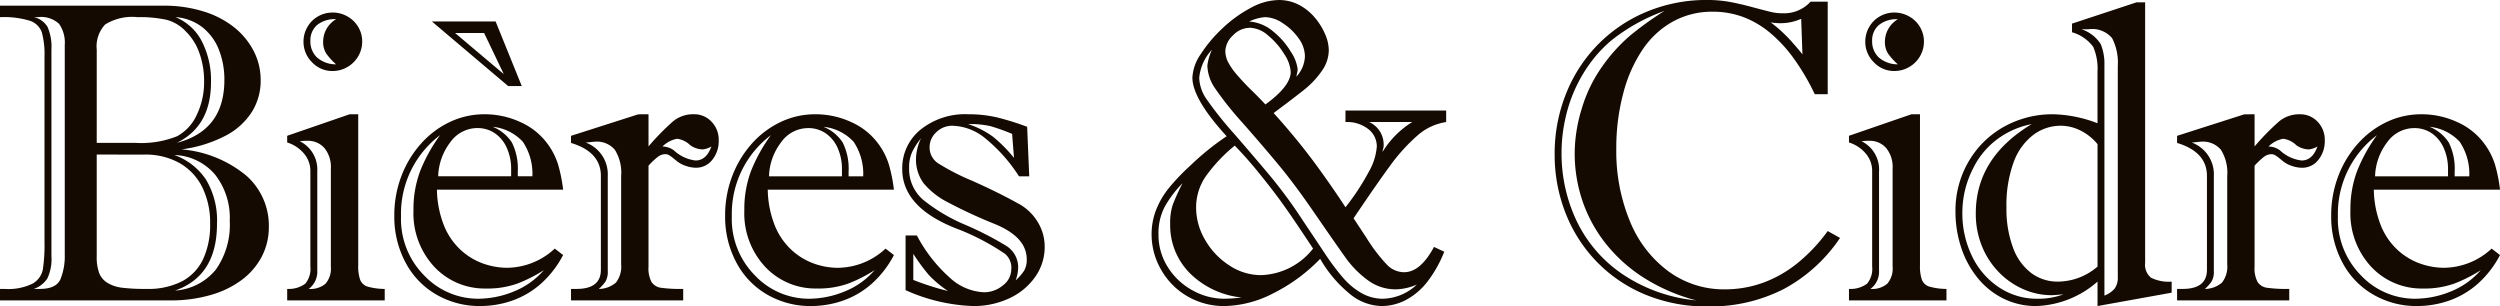 <svg xmlns="http://www.w3.org/2000/svg" width="257.112" height="31.518" viewBox="0 0 257.112 31.518">
  <path id="パス_4651" data-name="パス 4651" d="M18.842,0H1.311V-1.182H1.8a5.617,5.617,0,0,0,2.868-.548A2.151,2.151,0,0,0,5.715-3.169a16.88,16.88,0,0,0,.172-2.868V-25.072a8.575,8.575,0,0,0-.269-2.481,1.929,1.929,0,0,0-1.214-1.2,9.119,9.119,0,0,0-3.094-.376v-1.182H18.133a13.559,13.559,0,0,1,4.1.591,9.539,9.539,0,0,1,3.158,1.633A7.588,7.588,0,0,1,27.4-25.652a6.515,6.515,0,0,1,.72,3.029,6.067,6.067,0,0,1-.9,3.233,7.054,7.054,0,0,1-2.75,2.471,13.525,13.525,0,0,1-4.49,1.386,12.013,12.013,0,0,1,6.66,2.7,6.845,6.845,0,0,1,2.32,5.274,6.53,6.53,0,0,1-.709,3.019,7.084,7.084,0,0,1-2.041,2.406A9.814,9.814,0,0,1,22.988-.559,14.589,14.589,0,0,1,18.842,0ZM7.971-4.705v-21.57a3.338,3.338,0,0,0-.58-2.159,2.692,2.692,0,0,0-2.148-.7H4.791a2.207,2.207,0,0,1,1.418,1.021A5.205,5.205,0,0,1,6.6-25.781V-4.576a4.71,4.71,0,0,1-.419,2.32A2.74,2.74,0,0,1,4.791-1.182h.623q1.676,0,2.116-1A6.282,6.282,0,0,0,7.971-4.705ZM11.258-16.2h4.018a9.882,9.882,0,0,0,4.254-.687,4.687,4.687,0,0,0,2.009-2.181,7.7,7.7,0,0,0,.763-3.47,8.468,8.468,0,0,0-.483-2.89,5.729,5.729,0,0,0-1.364-2.2,4.163,4.163,0,0,0-2.03-1.235,13.124,13.124,0,0,0-2.976-.269,5.28,5.28,0,0,0-3.319.752,3.294,3.294,0,0,0-.87,2.6Zm0,1.2V-4.533A4.705,4.705,0,0,0,11.516-2.8a2.088,2.088,0,0,0,.87,1.01A3.816,3.816,0,0,0,13.9-1.3a20.072,20.072,0,0,0,2.471.118,7.645,7.645,0,0,0,3.663-.784A4.988,4.988,0,0,0,22.2-4.243a8.337,8.337,0,0,0,.72-3.642,8.2,8.2,0,0,0-.816-3.771,5.843,5.843,0,0,0-2.331-2.471,7.149,7.149,0,0,0-3.62-.87Zm7.971.043A6.574,6.574,0,0,1,22.5-12.418a8.143,8.143,0,0,1,1.128,4.533q0,5.371-4.318,6.875a5.917,5.917,0,0,0,4.2-2.159,7.973,7.973,0,0,0,1.429-5.017,7.183,7.183,0,0,0-1.515-4.759A5.745,5.745,0,0,0,19.229-14.953Zm.258-1.246q4.9-1.268,4.9-6.467a8.344,8.344,0,0,0-.559-3.1,5.492,5.492,0,0,0-1.687-2.31,5.078,5.078,0,0,0-2.782-1.053,5.333,5.333,0,0,1,2.707,2.481,8.774,8.774,0,0,1,.945,4.222Q23.01-17.918,19.486-16.2Zm18.666-2.943V-3.609a4.182,4.182,0,0,0,.2,1.493,1.2,1.2,0,0,0,.773.7,6.6,6.6,0,0,0,1.751.236V0H30.847V-1.182a2.854,2.854,0,0,0,1.858-.537,2.364,2.364,0,0,0,.526-1.762v-9.861a2.731,2.731,0,0,0-.623-1.719,3.663,3.663,0,0,0-1.762-1.182v-.687l6.424-2.213Zm-4.211,5.865V-3.072a2.2,2.2,0,0,1-.881,1.891,2.394,2.394,0,0,0,1.729-.537,2.392,2.392,0,0,0,.548-1.762V-13.557a3.061,3.061,0,0,0-.666-2.116,2.229,2.229,0,0,0-1.74-.741,5.862,5.862,0,0,0-.795.043A3.232,3.232,0,0,1,33.941-13.277Zm1.568-16.328a3.069,3.069,0,0,1,1.525.4,2.956,2.956,0,0,1,1.117,1.085,2.892,2.892,0,0,1,.408,1.5,2.949,2.949,0,0,1-.408,1.515A3.011,3.011,0,0,1,37.035-24a3.006,3.006,0,0,1-1.525.408,2.84,2.84,0,0,1-2.105-.9,2.945,2.945,0,0,1-.881-2.127,2.97,2.97,0,0,1,.4-1.493,2.876,2.876,0,0,1,1.1-1.1A2.97,2.97,0,0,1,35.509-29.605Zm.365.688a2.877,2.877,0,0,0-1.955.6,2.084,2.084,0,0,0-.687,1.654A2.237,2.237,0,0,0,33.9-25a2.925,2.925,0,0,0,1.977.72,6.323,6.323,0,0,1-1.01-1.106,2.184,2.184,0,0,1-.322-1.235A2.691,2.691,0,0,1,35.875-28.918Zm22.49,23.59.859.666a10.366,10.366,0,0,1-2.3,2.965A8.9,8.9,0,0,1,53.992.021,10.066,10.066,0,0,1,50.652.58,8.834,8.834,0,0,1,46.258-.559a8.208,8.208,0,0,1-3.212-3.287,9.951,9.951,0,0,1-1.182-4.877,11.256,11.256,0,0,1,.72-4.039,10.691,10.691,0,0,1,2-3.33,9.293,9.293,0,0,1,2.965-2.245,8.243,8.243,0,0,1,3.6-.806,8.713,8.713,0,0,1,3.685.806,6.949,6.949,0,0,1,2.782,2.224A7.161,7.161,0,0,1,58.7-14a15.769,15.769,0,0,1,.526,2.61H46.247a10.44,10.44,0,0,0,.763,3.781,6.917,6.917,0,0,0,1.762,2.492,6.771,6.771,0,0,0,2.31,1.354,7.4,7.4,0,0,0,2.342.408A7.29,7.29,0,0,0,58.364-5.328Zm-3.8-7.434h1.5a5.9,5.9,0,0,0-.988-3.556,4.919,4.919,0,0,0-3.094-1.536,4.262,4.262,0,0,1,1.977,1.622,6.034,6.034,0,0,1,.6,3.04Zm-8.186,0h7.5v-.709a5.249,5.249,0,0,0-.451-2.224,3.547,3.547,0,0,0-1.235-1.5,3.144,3.144,0,0,0-1.794-.526,3.416,3.416,0,0,0-2.771,1.45A6.045,6.045,0,0,0,46.376-12.762Zm.193-4.232a10.122,10.122,0,0,0-4.018,8.336,8.233,8.233,0,0,0,2.4,6.112A7.631,7.631,0,0,0,50.48-.172a9.728,9.728,0,0,0,3.663-.741,8.018,8.018,0,0,0,3.1-2.2,14.965,14.965,0,0,1-2.675,1.364,9.042,9.042,0,0,1-3.255.526,7.084,7.084,0,0,1-5.339-2.234,8.073,8.073,0,0,1-2.138-5.822,11.091,11.091,0,0,1,.709-4.082A16.791,16.791,0,0,1,46.57-16.994Zm8.4-5.049h-1.4l-7.842-6.639h6.553Zm-1.848-1.225L51.1-27.5H48.116Zm14.884,4.125v3.309a25.2,25.2,0,0,1,2.535-2.589,3.254,3.254,0,0,1,2.127-.72,2.434,2.434,0,0,1,1.815.763,2.647,2.647,0,0,1,.741,1.923,3.048,3.048,0,0,1-.666,2.009,2.085,2.085,0,0,1-1.676.806,3.263,3.263,0,0,1-.988-.172,2.956,2.956,0,0,1-.9-.451q-.215-.172-.451-.365a3.432,3.432,0,0,0-.419-.3.77.77,0,0,0-.4-.107,1.3,1.3,0,0,0-.806.312,8.1,8.1,0,0,0-.913.87V-3.48a3.016,3.016,0,0,0,.312,1.59,1.39,1.39,0,0,0,.967.591,14.908,14.908,0,0,0,2.288.118V0H60.036V-1.182h.58q2.492,0,2.492-1.977V-12.8q0-2.471-3.072-3.395v-.73l6.918-2.213ZM63.817-12.8v9.775a1.983,1.983,0,0,1-.236,1.085,4.246,4.246,0,0,1-.687.763,2.746,2.746,0,0,0,1.762-.655,2.682,2.682,0,0,0,.537-1.9V-12.8a4.435,4.435,0,0,0-.645-2.686,2.412,2.412,0,0,0-2.041-.838q-.107,0-.473.043t-.494.043A3.481,3.481,0,0,1,63.817-12.8Zm5.629-3.029a2.079,2.079,0,0,1,1.16.387,3.953,3.953,0,0,0,2.234,1.053q1.117,0,1.633-1.439a2.313,2.313,0,0,1-.881.3,2.31,2.31,0,0,1-1.289-.43,2.384,2.384,0,0,0-1.354-.666A2.908,2.908,0,0,0,69.446-15.834ZM92.387-5.328l.859.666a10.366,10.366,0,0,1-2.3,2.965A8.9,8.9,0,0,1,88.015.021,10.066,10.066,0,0,1,84.674.58,8.834,8.834,0,0,1,80.281-.559a8.208,8.208,0,0,1-3.212-3.287,9.951,9.951,0,0,1-1.182-4.877,11.256,11.256,0,0,1,.72-4.039,10.691,10.691,0,0,1,2-3.33,9.293,9.293,0,0,1,2.965-2.245,8.243,8.243,0,0,1,3.6-.806,8.713,8.713,0,0,1,3.685.806,6.949,6.949,0,0,1,2.782,2.224A7.161,7.161,0,0,1,92.72-14a15.768,15.768,0,0,1,.526,2.61H80.27a10.44,10.44,0,0,0,.763,3.781,6.917,6.917,0,0,0,1.762,2.492A6.771,6.771,0,0,0,85.1-3.76a7.4,7.4,0,0,0,2.342.408A7.29,7.29,0,0,0,92.387-5.328Zm-3.8-7.434h1.5a5.9,5.9,0,0,0-.988-3.556,4.919,4.919,0,0,0-3.094-1.536,4.262,4.262,0,0,1,1.977,1.622,6.034,6.034,0,0,1,.6,3.04Zm-8.186,0h7.5v-.709a5.249,5.249,0,0,0-.451-2.224,3.547,3.547,0,0,0-1.235-1.5,3.144,3.144,0,0,0-1.794-.526,3.416,3.416,0,0,0-2.771,1.45A6.045,6.045,0,0,0,80.4-12.762Zm.193-4.232a10.122,10.122,0,0,0-4.018,8.336,8.233,8.233,0,0,0,2.4,6.112A7.631,7.631,0,0,0,84.5-.172a9.728,9.728,0,0,0,3.663-.741,8.018,8.018,0,0,0,3.1-2.2A14.965,14.965,0,0,1,88.6-1.751a9.042,9.042,0,0,1-3.255.526A7.084,7.084,0,0,1,80-3.459a8.073,8.073,0,0,1-2.138-5.822,11.091,11.091,0,0,1,.709-4.082A16.791,16.791,0,0,1,80.592-16.994ZM94.445-1.053V-6.682h1.16A15.414,15.414,0,0,0,99.021-2.31,5.528,5.528,0,0,0,102.5-.838a2.988,2.988,0,0,0,1.955-.709,2.062,2.062,0,0,0,.859-1.611,1.859,1.859,0,0,0-.645-1.633,24.268,24.268,0,0,0-4.662-2.471Q94.1-9.453,94.1-13.514a5.114,5.114,0,0,1,1.848-4.018,7.319,7.319,0,0,1,4.984-1.611,12.574,12.574,0,0,1,2.965.333,27.286,27.286,0,0,1,3.051.956l.215,5.092h-1.053a16.494,16.494,0,0,0-3.448-3.889A5.542,5.542,0,0,0,99.3-17.961a2.315,2.315,0,0,0-1.708.677,2.074,2.074,0,0,0-.677,1.493,1.954,1.954,0,0,0,.838,1.665,23.086,23.086,0,0,0,3.523,1.815q2.686,1.2,4.705,2.32A5.179,5.179,0,0,1,108-8.121a4.852,4.852,0,0,1,.752,2.621,5.289,5.289,0,0,1-.956,3.051,6.611,6.611,0,0,1-2.643,2.213,8.591,8.591,0,0,1-3.792.816A18.434,18.434,0,0,1,94.445-1.053Zm.795-3.738v2.686A27.391,27.391,0,0,0,98.807-.967,11.2,11.2,0,0,1,96.83-2.621,20.136,20.136,0,0,1,95.24-4.791Zm10.527,2.729a5.19,5.19,0,0,0,.859-.978,2.209,2.209,0,0,0,.279-1.192q0-2.3-3.352-3.652a49.974,49.974,0,0,1-4.748-2.2,7.87,7.87,0,0,1-2.514-1.977,4.094,4.094,0,0,1-.773-2.546,5.069,5.069,0,0,1,.516-2.062,7.27,7.27,0,0,0-.892,1.364,3.749,3.749,0,0,0-.333,1.665,4.172,4.172,0,0,0,1.461,3.309,18.126,18.126,0,0,0,4.34,2.567,33.448,33.448,0,0,1,4.146,2.127,2.593,2.593,0,0,1,1.268,2.288A4.088,4.088,0,0,1,105.768-2.062Zm-.172-12.59-.193-2.471a20.314,20.314,0,0,0-2.213-.795,9.467,9.467,0,0,0-2.32-.215,9.012,9.012,0,0,1,2.567,1.3A14.777,14.777,0,0,1,105.6-14.652ZM127.286.58A7.47,7.47,0,0,1,123.4-.44a7.3,7.3,0,0,1-2.686-2.739,7.218,7.218,0,0,1-.967-3.588,6.9,6.9,0,0,1,.473-2.567,8.641,8.641,0,0,1,1.321-2.245,22.2,22.2,0,0,1,2.224-2.32,27.036,27.036,0,0,1,3.7-2.986q-3.523-3.846-3.523-6.037a4.643,4.643,0,0,1,.859-2.406,14.053,14.053,0,0,1,2.234-2.653,13.1,13.1,0,0,1,2.911-2.105,6.188,6.188,0,0,1,2.847-.806,4.475,4.475,0,0,1,2.105.494,5.362,5.362,0,0,1,1.633,1.311,6.688,6.688,0,0,1,1.063,1.708,4.262,4.262,0,0,1,.376,1.644,3.725,3.725,0,0,1-.741,2.17,8.985,8.985,0,0,1-1.7,1.826q-.956.773-3.233,2.471a66.781,66.781,0,0,1,4.308,5.242q1.772,2.428,3.083,4.447a24.289,24.289,0,0,0,2.406-3.663,6.131,6.131,0,0,0,.816-2.589,2.246,2.246,0,0,0-.87-1.783,3.543,3.543,0,0,0-2.353-.73v-1.182h10.355v1.182a5.736,5.736,0,0,0-3,1.429,18.6,18.6,0,0,0-2.793,3.1q-1.386,1.891-3.728,5.371l1.332,2.02A17.011,17.011,0,0,0,144-3.62a2.466,2.466,0,0,0,1.719.72q1.676,0,3.072-2.6l1.053.494a12.509,12.509,0,0,1-1.783,3.147,6.893,6.893,0,0,1-2.181,1.826,5.408,5.408,0,0,1-2.5.612A5.308,5.308,0,0,1,140.059-.73a12.93,12.93,0,0,1-2.976-3.545A17.663,17.663,0,0,1,132.2-.7,11.307,11.307,0,0,1,127.286.58Zm19.271-18.928h-4.447a2.537,2.537,0,0,1,1.5,2.471,1.028,1.028,0,0,1-.054.3,1.028,1.028,0,0,0-.054.3A9.337,9.337,0,0,1,146.558-18.348ZM134.634-23.01a3.232,3.232,0,0,0,.881-2.105,3.179,3.179,0,0,0-.655-1.848,5.86,5.86,0,0,0-1.622-1.547,3.4,3.4,0,0,0-1.826-.623,4.7,4.7,0,0,0-1.633.451,4.268,4.268,0,0,1,2.471,1.021,7.894,7.894,0,0,1,1.826,2.105,4.042,4.042,0,0,1,.688,1.751,1.28,1.28,0,0,1-.021.279q-.021.086-.043.193Zm-3.18,2.857q2.6-1.891,2.6-3.352a3.758,3.758,0,0,0-.666-1.826,7.478,7.478,0,0,0-1.644-1.9,2.987,2.987,0,0,0-1.858-.806,2.419,2.419,0,0,0-1.783.795,2.315,2.315,0,0,0-.773,1.59,2.6,2.6,0,0,0,.312,1.2,7.409,7.409,0,0,0,1.021,1.407q.709.806,1.354,1.429T131.454-20.152ZM147.03-1.633a5.632,5.632,0,0,1-2.148.494,4.78,4.78,0,0,1-2.922-.956,10.14,10.14,0,0,1-2.191-2.2q-.9-1.246-3.416-4.9-1.891-2.75-3.513-4.705t-3.717-4.34a33.686,33.686,0,0,1-2.868-3.6,4.327,4.327,0,0,1-.773-2.31,5.448,5.448,0,0,1,.473-1.633,4.9,4.9,0,0,0-1.311,2.9,4.1,4.1,0,0,0,.773,2.213,37.919,37.919,0,0,0,2.857,3.577q2.084,2.4,3.706,4.34a49.652,49.652,0,0,1,3.341,4.565q1.311,1.955,2.245,3.362A24.2,24.2,0,0,0,139.4-2.374a7.336,7.336,0,0,0,1.934,1.622,4.441,4.441,0,0,0,2.213.58A5.258,5.258,0,0,0,147.03-1.633Zm-10.678-3.7q-.451-.688-1.525-2.288t-1.9-2.729q-.827-1.128-2.084-2.686T128.3-15.92a16.187,16.187,0,0,0-3.04,3.244,5.647,5.647,0,0,0-.935,3.137,6.553,6.553,0,0,0,.935,3.33,7.6,7.6,0,0,0,2.481,2.61,5.889,5.889,0,0,0,3.244,1A7.07,7.07,0,0,0,136.353-5.328ZM129.005-.3a8.81,8.81,0,0,1-5.317-2.492,6.975,6.975,0,0,1-2.03-5.092,5.906,5.906,0,0,1,.269-1.966,23,23,0,0,1,1-2.2A11.23,11.23,0,0,0,121.1-9.636a5.858,5.858,0,0,0-.645,2.825,6.2,6.2,0,0,0,.978,3.416,6.86,6.86,0,0,0,2.546,2.374,6.693,6.693,0,0,0,3.223.849A15.178,15.178,0,0,0,129.005-.3ZM187.52-30.723h1.762v9.518H187.95a23.42,23.42,0,0,0-2.181-3.706,14.188,14.188,0,0,0-2.481-2.664,9.588,9.588,0,0,0-2.75-1.59,8.939,8.939,0,0,0-3.094-.526,8.32,8.32,0,0,0-4.061,1,9.088,9.088,0,0,0-3.115,2.857,14.518,14.518,0,0,0-2.009,4.522,21.753,21.753,0,0,0-.72,5.693,18.826,18.826,0,0,0,1.418,7.52,12,12,0,0,0,3.964,5.124,9.648,9.648,0,0,0,5.79,1.837,11.513,11.513,0,0,0,3.856-.655,12.34,12.34,0,0,0,3.556-2,17.051,17.051,0,0,0,3.158-3.341l1.268.709a16.211,16.211,0,0,1-5.822,5.274,16.653,16.653,0,0,1-7.82,1.772,16.38,16.38,0,0,1-6.338-1.2,14.853,14.853,0,0,1-5.006-3.362,14.993,14.993,0,0,1-3.233-5.017A16.292,16.292,0,0,1,161.2-15a16.525,16.525,0,0,1,1.225-6.392,15.223,15.223,0,0,1,3.384-5.081,15.133,15.133,0,0,1,5.006-3.276,16,16,0,0,1,6.048-1.149,13.016,13.016,0,0,1,2.245.183q1.042.183,2.481.569t1.944.5a5.174,5.174,0,0,0,1.171.118A3.677,3.677,0,0,0,187.52-30.723Zm-.838,5.414-.129-3.652a5.156,5.156,0,0,1-2.127.451,5.644,5.644,0,0,1-1.01-.086,14.706,14.706,0,0,1,1.826,1.622Q185.973-26.189,186.682-25.309ZM172.5-29.777a19.219,19.219,0,0,0-5.457,3.029,13.324,13.324,0,0,0-2.17,2.32,15.058,15.058,0,0,0-1.6,2.75,15.415,15.415,0,0,0-1.01,3.147,16.009,16.009,0,0,0-.354,3.3,16.144,16.144,0,0,0,1.59,7.144,13.829,13.829,0,0,0,4.748,5.436A16.359,16.359,0,0,0,175.768,0a18.95,18.95,0,0,1-5.21-2.213,15.733,15.733,0,0,1-4-3.5,14.667,14.667,0,0,1-2.471-4.437,15.2,15.2,0,0,1-.827-5,15.7,15.7,0,0,1,.709-4.512,14.692,14.692,0,0,1,1.977-4.189,17.254,17.254,0,0,1,2.976-3.352A33.994,33.994,0,0,1,172.5-29.777Zm26.271,10.635V-3.609a4.182,4.182,0,0,0,.2,1.493,1.2,1.2,0,0,0,.773.7,6.6,6.6,0,0,0,1.751.236V0H191.469V-1.182a2.854,2.854,0,0,0,1.858-.537,2.364,2.364,0,0,0,.526-1.762v-9.861a2.731,2.731,0,0,0-.623-1.719,3.663,3.663,0,0,0-1.762-1.182v-.687l6.424-2.213Zm-4.211,5.865V-3.072a2.2,2.2,0,0,1-.881,1.891,2.394,2.394,0,0,0,1.729-.537,2.392,2.392,0,0,0,.548-1.762V-13.557a3.061,3.061,0,0,0-.666-2.116,2.229,2.229,0,0,0-1.74-.741,5.862,5.862,0,0,0-.795.043A3.232,3.232,0,0,1,194.563-13.277Zm1.568-16.328a3.069,3.069,0,0,1,1.525.4,2.956,2.956,0,0,1,1.117,1.085,2.892,2.892,0,0,1,.408,1.5,2.949,2.949,0,0,1-.408,1.515A3.011,3.011,0,0,1,197.656-24a3.006,3.006,0,0,1-1.525.408,2.84,2.84,0,0,1-2.105-.9,2.945,2.945,0,0,1-.881-2.127,2.97,2.97,0,0,1,.4-1.493,2.876,2.876,0,0,1,1.1-1.1A2.97,2.97,0,0,1,196.131-29.605Zm.365.688a2.877,2.877,0,0,0-1.955.6,2.084,2.084,0,0,0-.687,1.654A2.237,2.237,0,0,0,194.52-25a2.925,2.925,0,0,0,1.977.72,6.324,6.324,0,0,1-1.01-1.106,2.184,2.184,0,0,1-.322-1.235A2.691,2.691,0,0,1,196.5-28.918Zm17.914.451,6.639-2.191h.881V-3.867a1.7,1.7,0,0,0,.612,1.536,4.1,4.1,0,0,0,2.116.4V-.795L217.031.58V-1.934A10.021,10.021,0,0,1,210.714.58a7.516,7.516,0,0,1-3.33-.752,7.844,7.844,0,0,1-2.664-2.116,9.781,9.781,0,0,1-1.708-3.137,11.71,11.71,0,0,1-.591-3.728,9.951,9.951,0,0,1,1.343-5.113,9.6,9.6,0,0,1,3.631-3.588,10.214,10.214,0,0,1,5.1-1.289,13.433,13.433,0,0,1,4.533.924V-23.5a5.688,5.688,0,0,0-.44-2.578,4.123,4.123,0,0,0-2.181-1.5Zm1.7.58h-.73a3.708,3.708,0,0,1,1.987,1.536,5.389,5.389,0,0,1,.376,2.2V-.494a2.657,2.657,0,0,0,1.042-.709,1.907,1.907,0,0,0,.333-1.225V-24.105a5.5,5.5,0,0,0-.58-2.857A2.67,2.67,0,0,0,216.107-27.887Zm.924,24.406V-16.07a5.358,5.358,0,0,0-1.751-1.4,4.535,4.535,0,0,0-2.03-.494,4.693,4.693,0,0,0-2.814.935,6.138,6.138,0,0,0-2.03,2.814,12.813,12.813,0,0,0-.741,4.673,11.376,11.376,0,0,0,.666,4.093A5.707,5.707,0,0,0,210.2-2.825a4.5,4.5,0,0,0,2.75.892A6.267,6.267,0,0,0,217.031-3.48Zm-6.768-14.652a8.707,8.707,0,0,0-3.029,1.2,8.255,8.255,0,0,0-2.986,3.33A9.95,9.95,0,0,0,203.13-8.98a9.995,9.995,0,0,0,.978,4.394,7.925,7.925,0,0,0,2.761,3.223,6.994,6.994,0,0,0,3.975,1.192,7.488,7.488,0,0,0,2.686-.451q-.988.086-1.246.086a7.2,7.2,0,0,1-2.8-.58,7.915,7.915,0,0,1-2.524-1.708,8.191,8.191,0,0,1-1.794-2.7,8.773,8.773,0,0,1-.655-3.416Q204.505-14.674,210.263-18.133Zm22.92-1.01v3.309a25.2,25.2,0,0,1,2.535-2.589,3.254,3.254,0,0,1,2.127-.72,2.434,2.434,0,0,1,1.815.763,2.647,2.647,0,0,1,.741,1.923,3.048,3.048,0,0,1-.666,2.009,2.085,2.085,0,0,1-1.676.806,3.263,3.263,0,0,1-.988-.172,2.956,2.956,0,0,1-.9-.451q-.215-.172-.451-.365a3.431,3.431,0,0,0-.419-.3.77.77,0,0,0-.4-.107,1.3,1.3,0,0,0-.806.312,8.1,8.1,0,0,0-.913.87V-3.48a3.016,3.016,0,0,0,.312,1.59,1.39,1.39,0,0,0,.967.591,14.908,14.908,0,0,0,2.288.118V0H225.212V-1.182h.58q2.492,0,2.492-1.977V-12.8q0-2.471-3.072-3.395v-.73l6.918-2.213ZM228.993-12.8v9.775a1.983,1.983,0,0,1-.236,1.085,4.246,4.246,0,0,1-.687.763,2.746,2.746,0,0,0,1.762-.655,2.682,2.682,0,0,0,.537-1.9V-12.8a4.435,4.435,0,0,0-.645-2.686,2.412,2.412,0,0,0-2.041-.838q-.107,0-.473.043t-.494.043A3.481,3.481,0,0,1,228.993-12.8Zm5.629-3.029a2.079,2.079,0,0,1,1.16.387,3.953,3.953,0,0,0,2.234,1.053q1.117,0,1.633-1.439a2.313,2.313,0,0,1-.881.3,2.31,2.31,0,0,1-1.289-.43,2.384,2.384,0,0,0-1.354-.666A2.908,2.908,0,0,0,234.622-15.834ZM257.563-5.328l.859.666a10.366,10.366,0,0,1-2.3,2.965A8.9,8.9,0,0,1,253.191.021,10.066,10.066,0,0,1,249.85.58a8.834,8.834,0,0,1-4.394-1.139,8.208,8.208,0,0,1-3.212-3.287,9.951,9.951,0,0,1-1.182-4.877,11.257,11.257,0,0,1,.72-4.039,10.691,10.691,0,0,1,2-3.33,9.293,9.293,0,0,1,2.965-2.245,8.243,8.243,0,0,1,3.6-.806,8.713,8.713,0,0,1,3.685.806,6.949,6.949,0,0,1,2.782,2.224A7.161,7.161,0,0,1,257.9-14a15.768,15.768,0,0,1,.526,2.61H245.446a10.44,10.44,0,0,0,.763,3.781,6.917,6.917,0,0,0,1.762,2.492,6.771,6.771,0,0,0,2.31,1.354,7.4,7.4,0,0,0,2.342.408A7.29,7.29,0,0,0,257.563-5.328Zm-3.8-7.434h1.5a5.9,5.9,0,0,0-.988-3.556,4.919,4.919,0,0,0-3.094-1.536,4.262,4.262,0,0,1,1.977,1.622,6.034,6.034,0,0,1,.6,3.04Zm-8.186,0h7.5v-.709a5.249,5.249,0,0,0-.451-2.224,3.547,3.547,0,0,0-1.235-1.5,3.144,3.144,0,0,0-1.794-.526,3.416,3.416,0,0,0-2.771,1.45A6.045,6.045,0,0,0,245.575-12.762Zm.193-4.232a10.122,10.122,0,0,0-4.018,8.336,8.233,8.233,0,0,0,2.4,6.112,7.631,7.631,0,0,0,5.532,2.374,9.728,9.728,0,0,0,3.663-.741,8.019,8.019,0,0,0,3.1-2.2,14.966,14.966,0,0,1-2.675,1.364,9.041,9.041,0,0,1-3.255.526,7.084,7.084,0,0,1-5.339-2.234,8.073,8.073,0,0,1-2.138-5.822,11.091,11.091,0,0,1,.709-4.082A16.791,16.791,0,0,1,245.768-16.994Z" transform="translate(-1.311 30.895)" fill="#140a01"/>
</svg>
